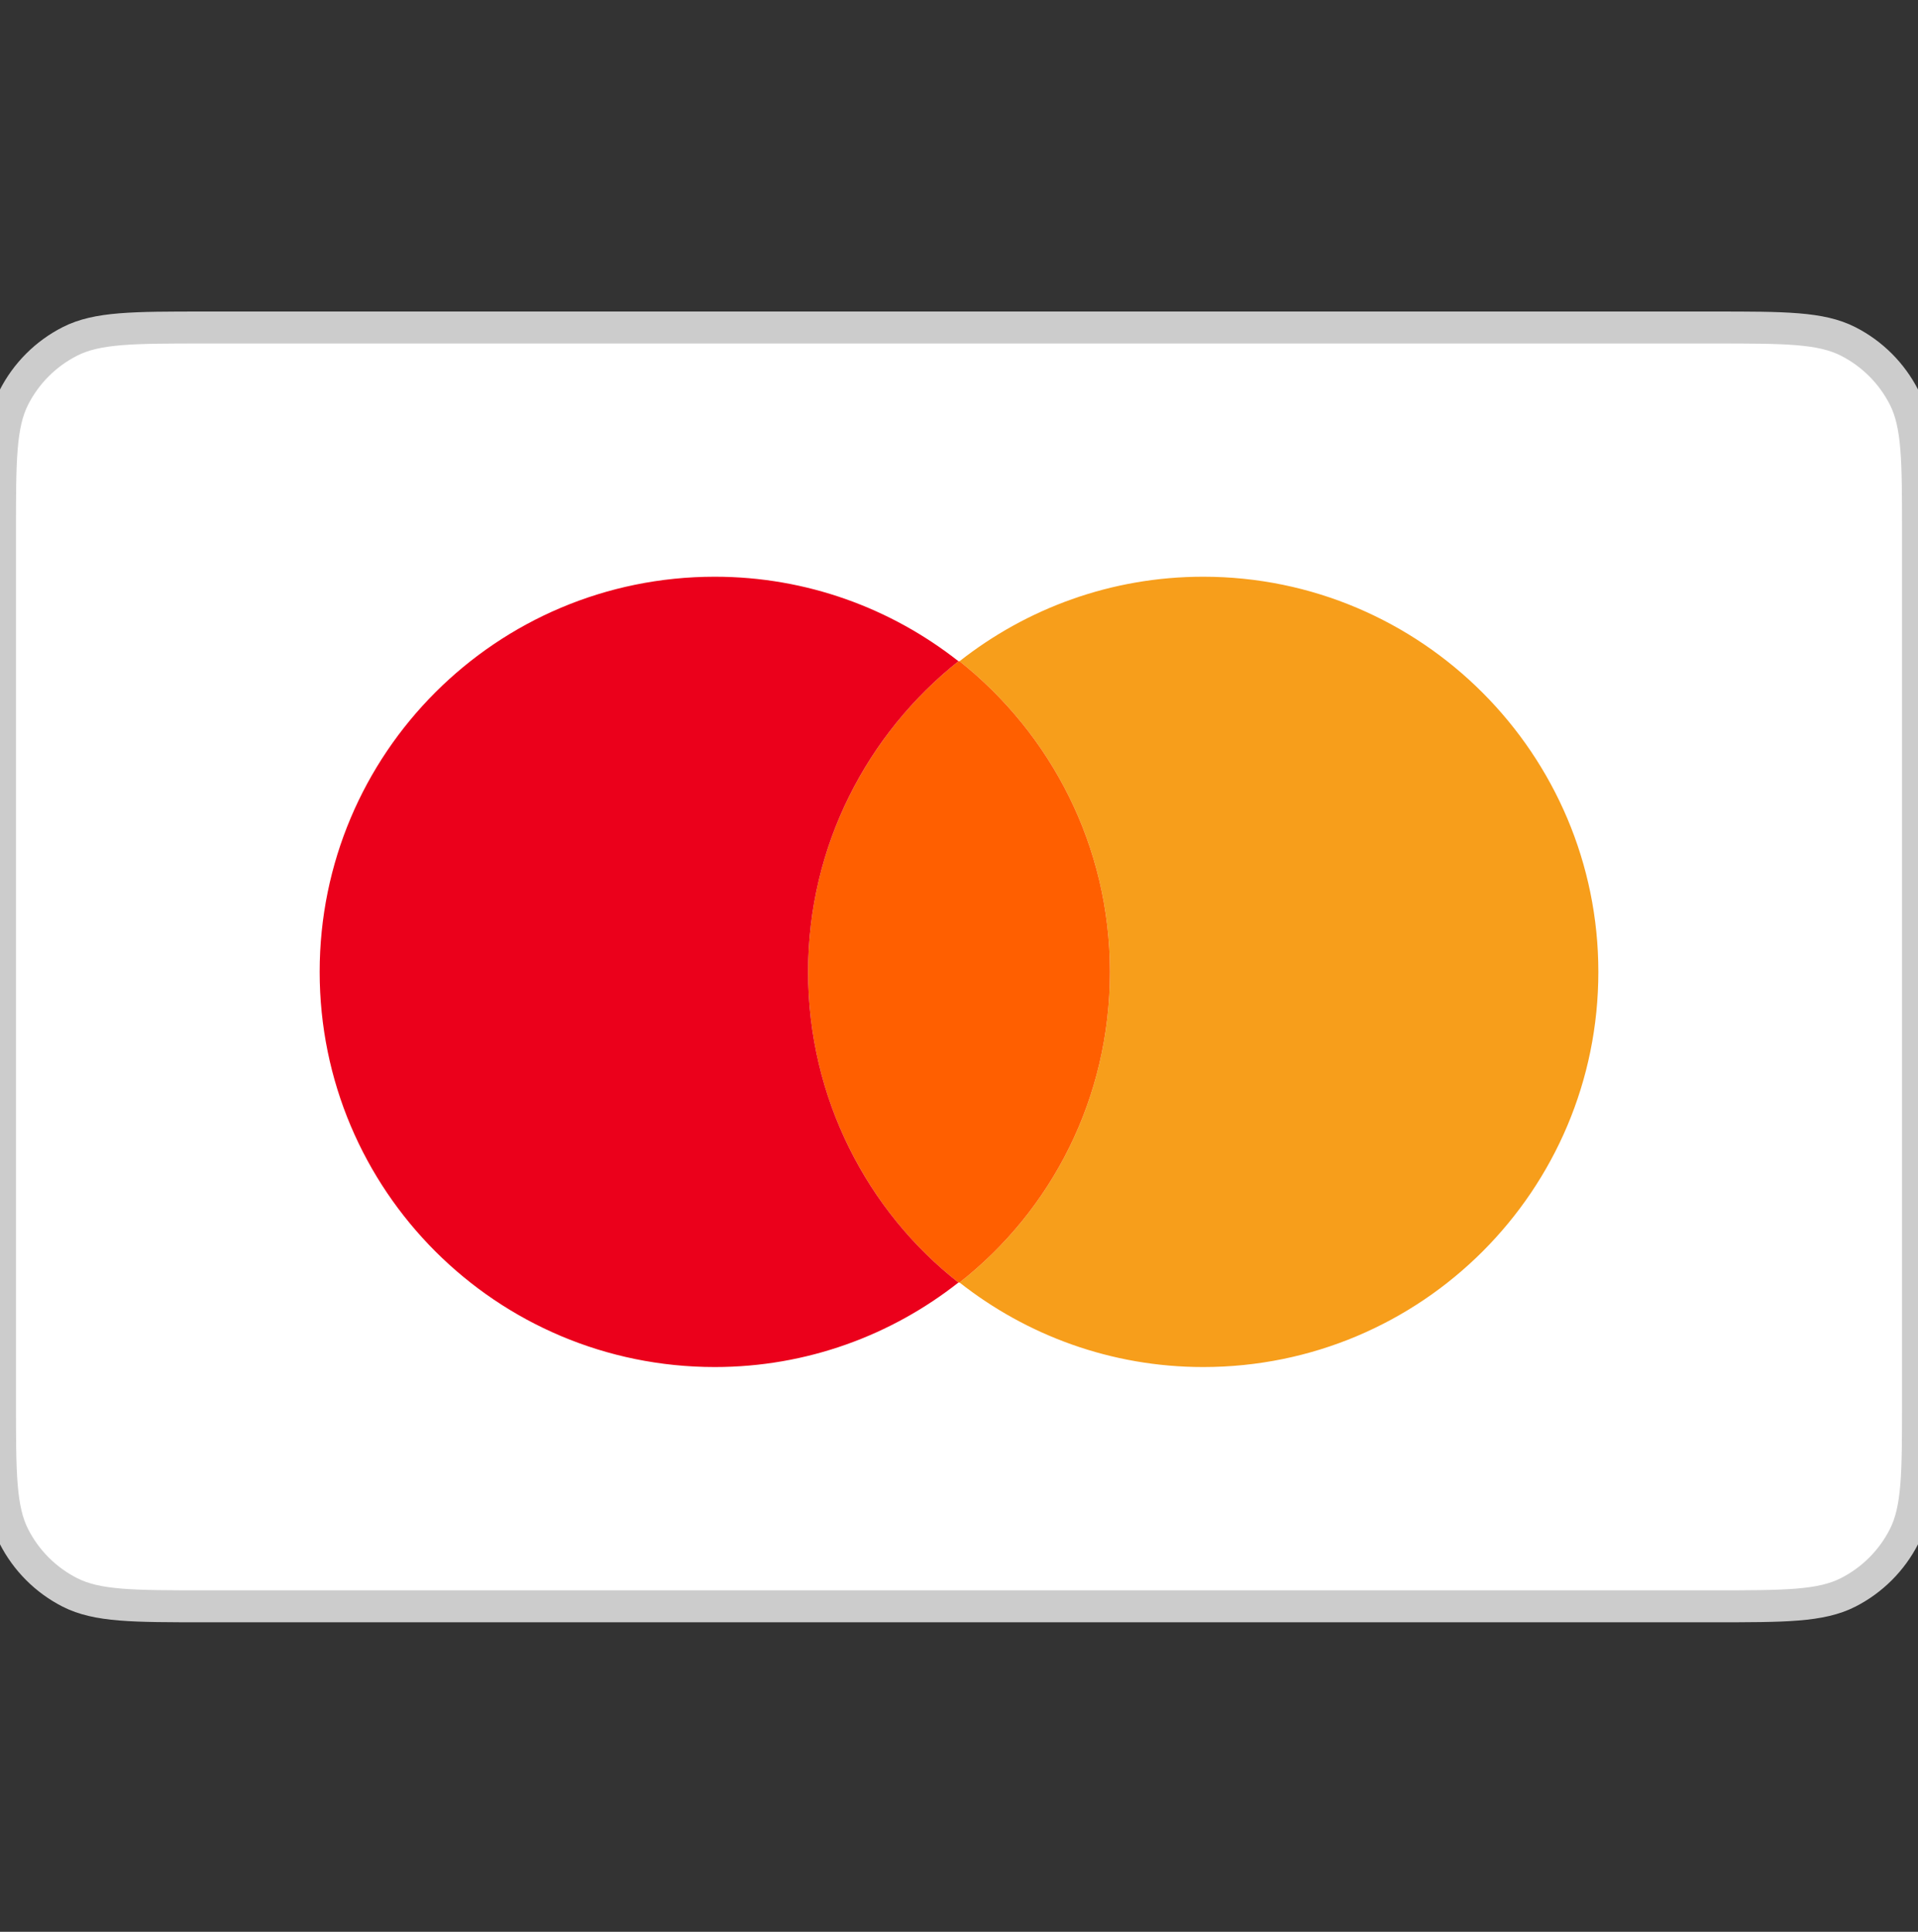 <svg width="141" height="142" viewBox="0 0 141 142" fill="none" xmlns="http://www.w3.org/2000/svg">
<rect x="0" y="0" width="141" height="142" fill="#333333" stroke="none"/>
<path d="M0 39.114C0 33.85 0 31.218 1.025 29.207C1.926 27.438 3.364 26 5.132 25.099C7.143 24.074 9.776 24.074 15.04 24.074H125.96C131.224 24.074 133.857 24.074 135.868 25.099C137.636 26 139.074 27.438 139.975 29.207C141 31.218 141 33.85 141 39.114V103.034C141 108.299 141 110.931 139.975 112.942C139.074 114.71 137.636 116.148 135.868 117.05C133.857 118.074 131.224 118.074 125.96 118.074H15.04C9.776 118.074 7.143 118.074 5.132 117.05C3.364 116.148 1.926 114.71 1.025 112.942C0 110.931 0 108.299 0 103.034V39.114Z" fill="white"/>
<path d="M5.132 117.05L4.599 118.097L5.132 117.05ZM139.975 112.942L141.022 113.475L139.975 112.942ZM135.868 117.05L136.401 118.097L135.868 117.05ZM135.868 25.099L135.334 26.146L135.868 25.099ZM139.975 29.207L141.022 28.673L139.975 29.207ZM15.04 25.249H125.96V22.899H15.04V25.249ZM139.825 39.114V103.034H142.175V39.114H139.825ZM125.96 116.899H15.04V119.249H125.96V116.899ZM1.175 103.034V39.114H-1.175V103.034H1.175ZM15.04 116.899C12.388 116.899 10.47 116.898 8.962 116.775C7.467 116.653 6.478 116.417 5.666 116.003L4.599 118.097C5.798 118.707 7.13 118.983 8.77 119.117C10.397 119.25 12.427 119.249 15.04 119.249V116.899ZM-1.175 103.034C-1.175 105.647 -1.176 107.677 -1.043 109.304C-0.909 110.944 -0.633 112.277 -0.022 113.475L2.071 112.408C1.658 111.596 1.421 110.607 1.299 109.112C1.176 107.604 1.175 105.686 1.175 103.034H-1.175ZM5.666 116.003C4.118 115.214 2.86 113.956 2.071 112.408L-0.022 113.475C0.991 115.465 2.609 117.083 4.599 118.097L5.666 116.003ZM139.825 103.034C139.825 105.686 139.824 107.604 139.701 109.112C139.579 110.607 139.342 111.596 138.929 112.408L141.022 113.475C141.633 112.277 141.909 110.944 142.043 109.304C142.176 107.677 142.175 105.647 142.175 103.034H139.825ZM125.96 119.249C128.573 119.249 130.603 119.25 132.23 119.117C133.87 118.983 135.202 118.707 136.401 118.097L135.334 116.003C134.522 116.417 133.533 116.653 132.038 116.775C130.53 116.898 128.612 116.899 125.96 116.899V119.249ZM138.929 112.408C138.14 113.956 136.882 115.214 135.334 116.003L136.401 118.097C138.391 117.083 140.009 115.465 141.022 113.475L138.929 112.408ZM125.96 25.249C128.612 25.249 130.53 25.25 132.038 25.373C133.533 25.495 134.522 25.732 135.334 26.146L136.401 24.052C135.202 23.441 133.87 23.165 132.23 23.031C130.603 22.898 128.573 22.899 125.96 22.899V25.249ZM142.175 39.114C142.175 36.501 142.176 34.471 142.043 32.845C141.909 31.204 141.633 29.872 141.022 28.673L138.929 29.74C139.342 30.552 139.579 31.541 139.701 33.036C139.824 34.544 139.825 36.463 139.825 39.114H142.175ZM135.334 26.146C136.882 26.934 138.14 28.192 138.929 29.74L141.022 28.673C140.009 26.683 138.391 25.066 136.401 24.052L135.334 26.146ZM15.04 22.899C12.427 22.899 10.397 22.898 8.77 23.031C7.13 23.165 5.798 23.441 4.599 24.052L5.666 26.146C6.478 25.732 7.467 25.495 8.962 25.373C10.47 25.25 12.388 25.249 15.04 25.249V22.899ZM1.175 39.114C1.175 36.463 1.176 34.544 1.299 33.036C1.421 31.541 1.658 30.552 2.071 29.74L-0.022 28.673C-0.633 29.872 -0.909 31.204 -1.043 32.845C-1.176 34.471 -1.175 36.501 -1.175 39.114H1.175ZM4.599 24.052C2.609 25.066 0.991 26.683 -0.022 28.673L2.071 29.74C2.86 28.192 4.118 26.934 5.666 26.146L4.599 24.052Z" fill="#CCCCCC"/>
<g clip-path="url(#clip0_1410_14021)">
<path d="M117.501 71.44C117.501 87.496 104.51 100.487 88.453 100.487C81.676 100.487 75.463 98.147 70.541 94.274C77.319 88.949 81.595 80.719 81.595 71.44C81.595 62.161 77.238 53.931 70.541 48.605C75.463 44.733 81.676 42.393 88.453 42.393C104.51 42.393 117.501 55.464 117.501 71.44Z" fill="#F79E1B"/>
<path d="M70.541 48.605C70.541 48.605 70.541 48.605 70.541 48.605C77.238 53.931 81.595 62.161 81.595 71.44C81.595 80.719 77.319 88.949 70.541 94.274L70.46 94.274C63.763 89.029 59.406 80.719 59.406 71.44C59.406 62.161 63.763 53.931 70.46 48.606C70.46 48.606 70.46 48.606 70.46 48.606L70.541 48.605Z" fill="#FF5F00"/>
<path d="M59.406 71.44C59.406 62.161 63.763 53.931 70.46 48.605C65.538 44.733 59.325 42.393 52.547 42.393C36.491 42.393 23.5 55.383 23.5 71.44C23.5 87.496 36.491 100.487 52.547 100.487C59.325 100.487 65.538 98.147 70.46 94.274C63.763 89.029 59.406 80.719 59.406 71.44Z" fill="#EB001B"/>
</g>
<defs>
<clipPath id="clip0_1410_14021">
<rect width="94" height="58.094" fill="white" transform="translate(23.5 42.393)"/>
</clipPath>
</defs>
</svg>
